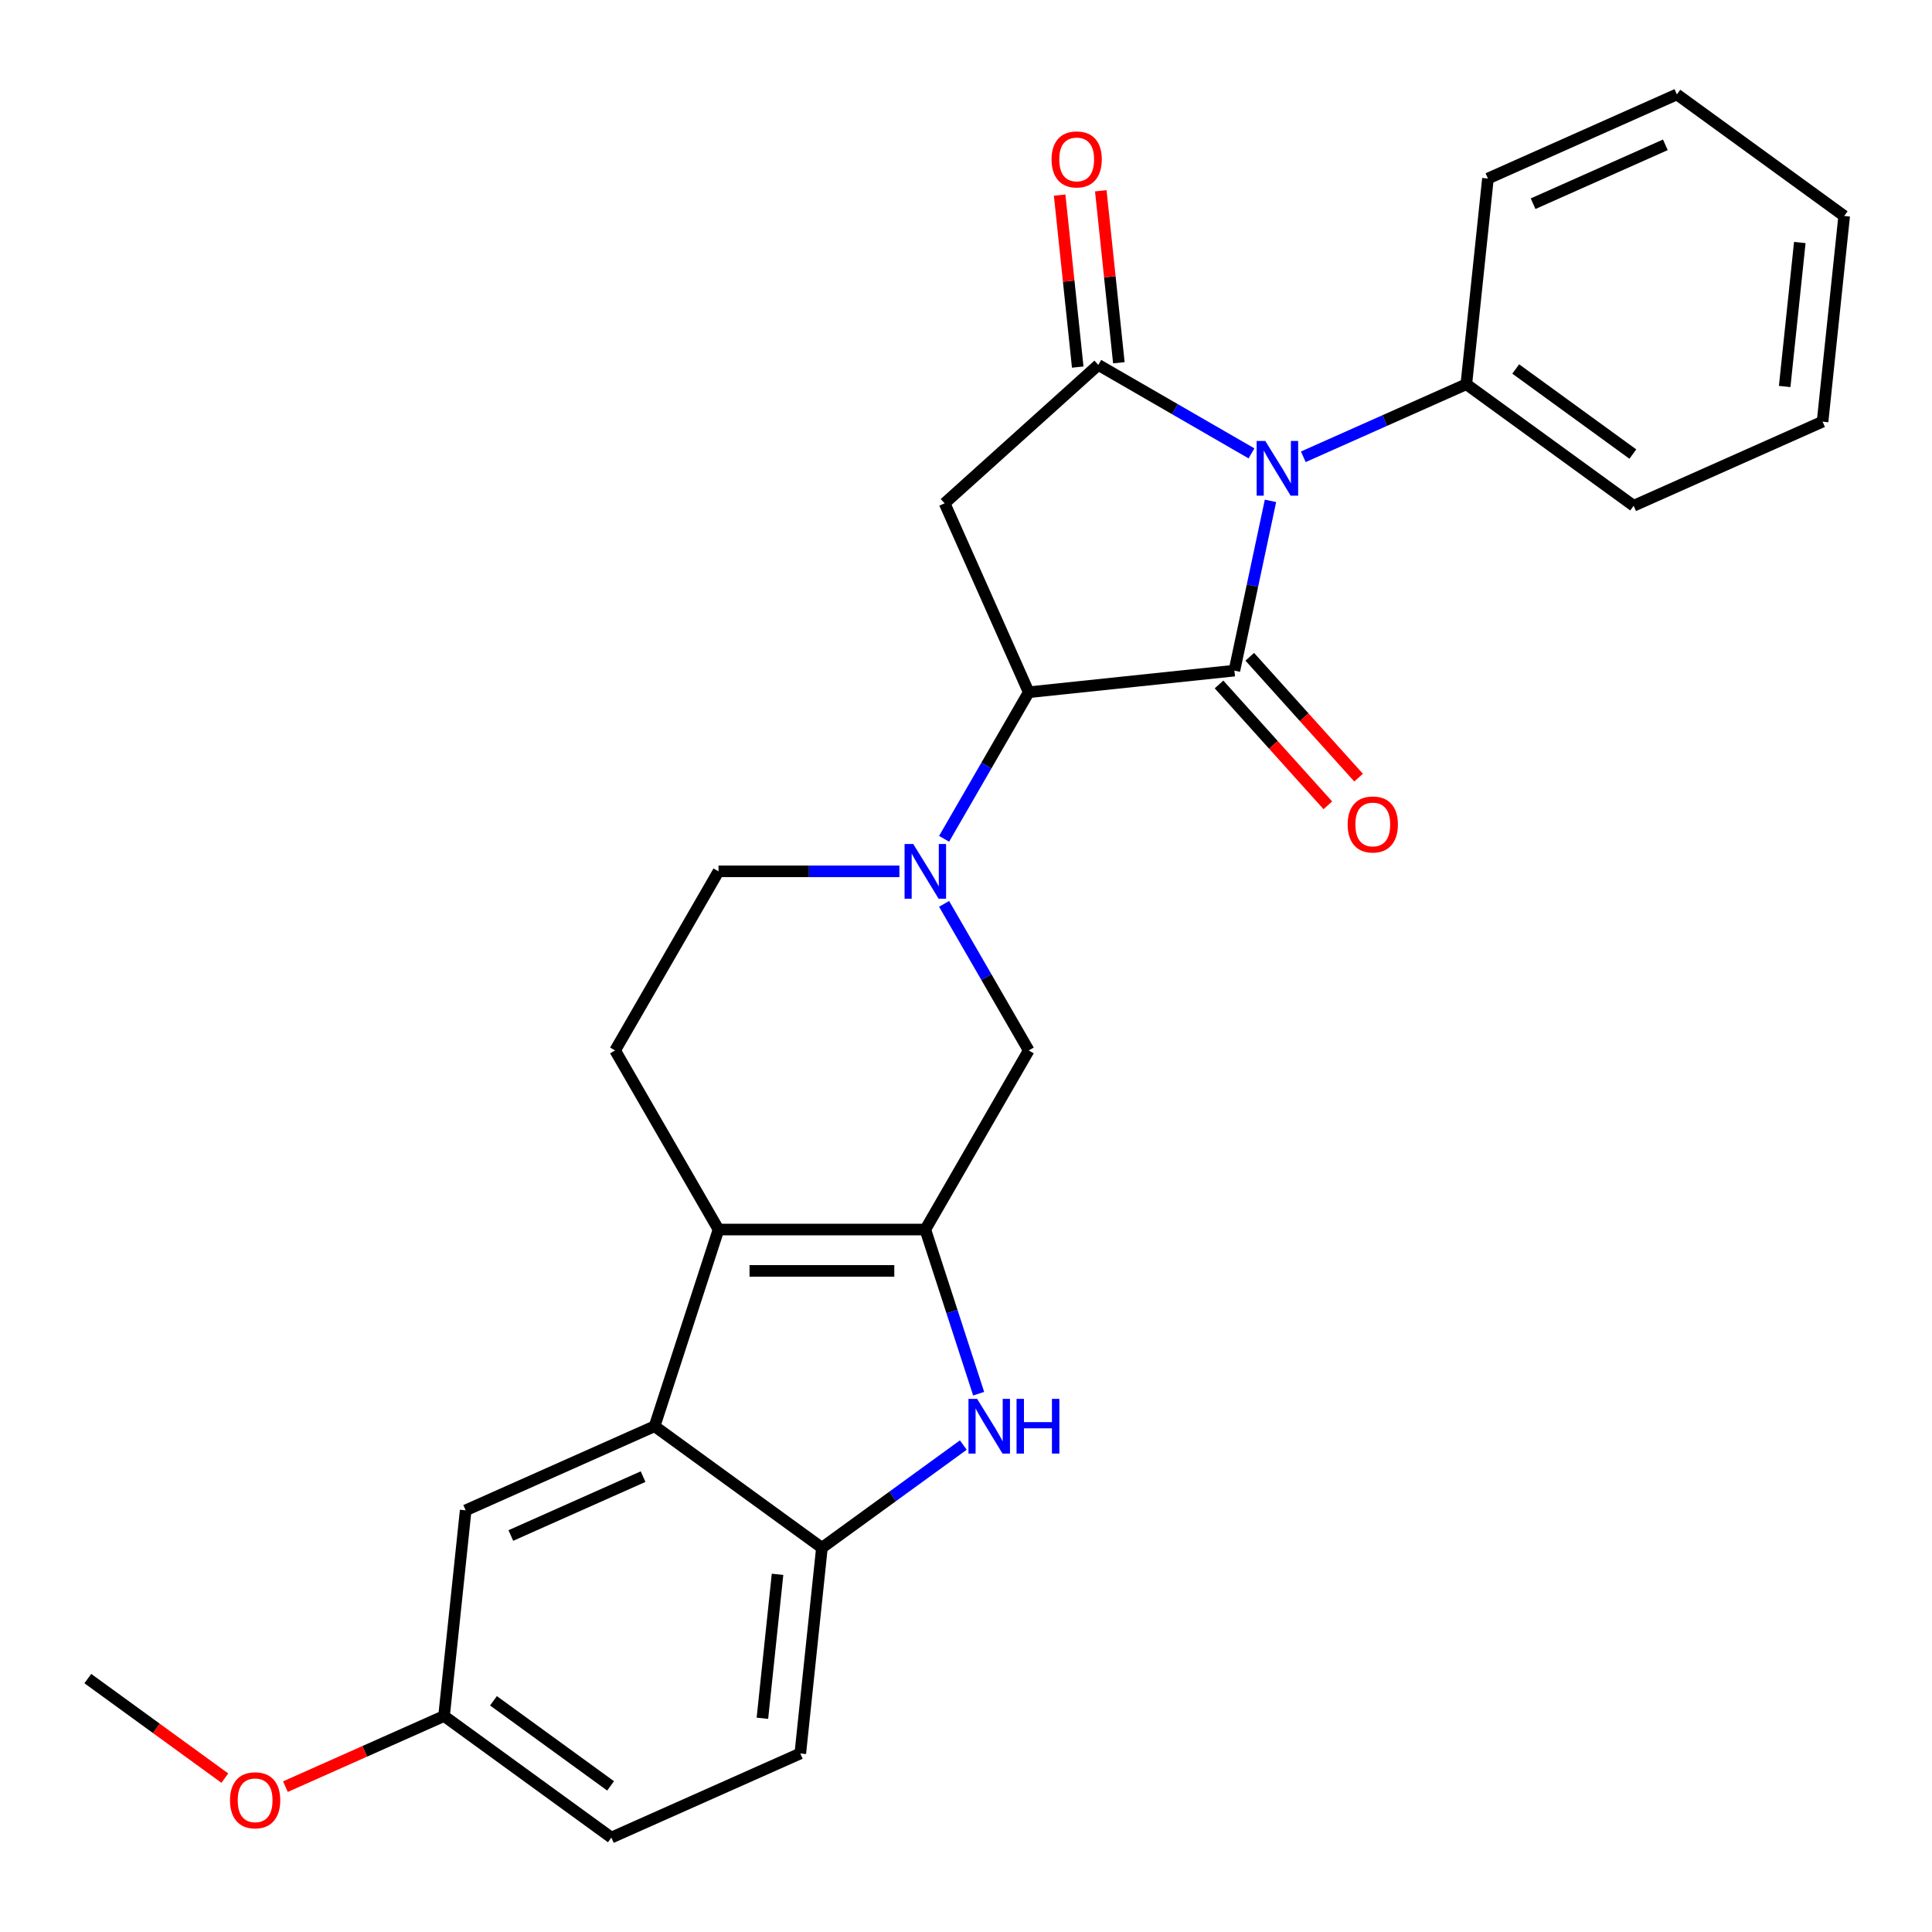 <?xml version='1.0' encoding='iso-8859-1'?>
<svg version='1.1' baseProfile='full'
              xmlns='http://www.w3.org/2000/svg'
                      xmlns:rdkit='http://www.rdkit.org/xml'
                      xmlns:xlink='http://www.w3.org/1999/xlink'
                  xml:space='preserve'
width='1000px' height='1000px' viewBox='0 0 1000 1000'>
<!-- END OF HEADER -->
<rect style='opacity:1.0;fill:#FFFFFF;stroke:none' width='1000' height='1000' x='0' y='0'> </rect>
<path class='bond-0' d='M 657.599,259.244 L 648.261,303.178' style='fill:none;fill-rule:evenodd;stroke:#0000FF;stroke-width:6px;stroke-linecap:butt;stroke-linejoin:miter;stroke-opacity:1' />
<path class='bond-0' d='M 648.261,303.178 L 638.923,347.112' style='fill:none;fill-rule:evenodd;stroke:#000000;stroke-width:6px;stroke-linecap:butt;stroke-linejoin:miter;stroke-opacity:1' />
<path class='bond-1' d='M 647.762,234.662 L 608.119,211.774' style='fill:none;fill-rule:evenodd;stroke:#0000FF;stroke-width:6px;stroke-linecap:butt;stroke-linejoin:miter;stroke-opacity:1' />
<path class='bond-1' d='M 608.119,211.774 L 568.476,188.886' style='fill:none;fill-rule:evenodd;stroke:#000000;stroke-width:6px;stroke-linecap:butt;stroke-linejoin:miter;stroke-opacity:1' />
<path class='bond-14' d='M 674.594,236.434 L 716.781,217.652' style='fill:none;fill-rule:evenodd;stroke:#0000FF;stroke-width:6px;stroke-linecap:butt;stroke-linejoin:miter;stroke-opacity:1' />
<path class='bond-14' d='M 716.781,217.652 L 758.967,198.869' style='fill:none;fill-rule:evenodd;stroke:#000000;stroke-width:6px;stroke-linecap:butt;stroke-linejoin:miter;stroke-opacity:1' />
<path class='bond-3' d='M 638.923,347.112 L 532.465,358.301' style='fill:none;fill-rule:evenodd;stroke:#000000;stroke-width:6px;stroke-linecap:butt;stroke-linejoin:miter;stroke-opacity:1' />
<path class='bond-12' d='M 630.968,354.274 L 659.129,385.551' style='fill:none;fill-rule:evenodd;stroke:#000000;stroke-width:6px;stroke-linecap:butt;stroke-linejoin:miter;stroke-opacity:1' />
<path class='bond-12' d='M 659.129,385.551 L 687.29,416.827' style='fill:none;fill-rule:evenodd;stroke:#FF0000;stroke-width:6px;stroke-linecap:butt;stroke-linejoin:miter;stroke-opacity:1' />
<path class='bond-12' d='M 646.877,339.949 L 675.039,371.226' style='fill:none;fill-rule:evenodd;stroke:#000000;stroke-width:6px;stroke-linecap:butt;stroke-linejoin:miter;stroke-opacity:1' />
<path class='bond-12' d='M 675.039,371.226 L 703.2,402.502' style='fill:none;fill-rule:evenodd;stroke:#FF0000;stroke-width:6px;stroke-linecap:butt;stroke-linejoin:miter;stroke-opacity:1' />
<path class='bond-5' d='M 568.476,188.886 L 488.927,260.512' style='fill:none;fill-rule:evenodd;stroke:#000000;stroke-width:6px;stroke-linecap:butt;stroke-linejoin:miter;stroke-opacity:1' />
<path class='bond-15' d='M 579.121,187.767 L 574.443,143.256' style='fill:none;fill-rule:evenodd;stroke:#000000;stroke-width:6px;stroke-linecap:butt;stroke-linejoin:miter;stroke-opacity:1' />
<path class='bond-15' d='M 574.443,143.256 L 569.765,98.746' style='fill:none;fill-rule:evenodd;stroke:#FF0000;stroke-width:6px;stroke-linecap:butt;stroke-linejoin:miter;stroke-opacity:1' />
<path class='bond-15' d='M 557.83,190.005 L 553.152,145.494' style='fill:none;fill-rule:evenodd;stroke:#000000;stroke-width:6px;stroke-linecap:butt;stroke-linejoin:miter;stroke-opacity:1' />
<path class='bond-15' d='M 553.152,145.494 L 548.474,100.984' style='fill:none;fill-rule:evenodd;stroke:#FF0000;stroke-width:6px;stroke-linecap:butt;stroke-linejoin:miter;stroke-opacity:1' />
<path class='bond-2' d='M 478.944,636.408 L 532.465,543.706' style='fill:none;fill-rule:evenodd;stroke:#000000;stroke-width:6px;stroke-linecap:butt;stroke-linejoin:miter;stroke-opacity:1' />
<path class='bond-7' d='M 478.944,636.408 L 492.748,678.892' style='fill:none;fill-rule:evenodd;stroke:#000000;stroke-width:6px;stroke-linecap:butt;stroke-linejoin:miter;stroke-opacity:1' />
<path class='bond-7' d='M 492.748,678.892 L 506.552,721.376' style='fill:none;fill-rule:evenodd;stroke:#0000FF;stroke-width:6px;stroke-linecap:butt;stroke-linejoin:miter;stroke-opacity:1' />
<path class='bond-29' d='M 478.944,636.408 L 371.9,636.408' style='fill:none;fill-rule:evenodd;stroke:#000000;stroke-width:6px;stroke-linecap:butt;stroke-linejoin:miter;stroke-opacity:1' />
<path class='bond-29' d='M 462.887,657.817 L 387.957,657.817' style='fill:none;fill-rule:evenodd;stroke:#000000;stroke-width:6px;stroke-linecap:butt;stroke-linejoin:miter;stroke-opacity:1' />
<path class='bond-6' d='M 532.465,358.301 L 510.565,396.234' style='fill:none;fill-rule:evenodd;stroke:#000000;stroke-width:6px;stroke-linecap:butt;stroke-linejoin:miter;stroke-opacity:1' />
<path class='bond-6' d='M 510.565,396.234 L 488.664,434.167' style='fill:none;fill-rule:evenodd;stroke:#0000FF;stroke-width:6px;stroke-linecap:butt;stroke-linejoin:miter;stroke-opacity:1' />
<path class='bond-27' d='M 532.465,358.301 L 488.927,260.512' style='fill:none;fill-rule:evenodd;stroke:#000000;stroke-width:6px;stroke-linecap:butt;stroke-linejoin:miter;stroke-opacity:1' />
<path class='bond-4' d='M 371.9,636.408 L 318.378,543.706' style='fill:none;fill-rule:evenodd;stroke:#000000;stroke-width:6px;stroke-linecap:butt;stroke-linejoin:miter;stroke-opacity:1' />
<path class='bond-8' d='M 371.9,636.408 L 338.822,738.212' style='fill:none;fill-rule:evenodd;stroke:#000000;stroke-width:6px;stroke-linecap:butt;stroke-linejoin:miter;stroke-opacity:1' />
<path class='bond-10' d='M 488.664,467.839 L 510.565,505.773' style='fill:none;fill-rule:evenodd;stroke:#0000FF;stroke-width:6px;stroke-linecap:butt;stroke-linejoin:miter;stroke-opacity:1' />
<path class='bond-10' d='M 510.565,505.773 L 532.465,543.706' style='fill:none;fill-rule:evenodd;stroke:#000000;stroke-width:6px;stroke-linecap:butt;stroke-linejoin:miter;stroke-opacity:1' />
<path class='bond-13' d='M 465.528,451.003 L 418.714,451.003' style='fill:none;fill-rule:evenodd;stroke:#0000FF;stroke-width:6px;stroke-linecap:butt;stroke-linejoin:miter;stroke-opacity:1' />
<path class='bond-13' d='M 418.714,451.003 L 371.9,451.003' style='fill:none;fill-rule:evenodd;stroke:#000000;stroke-width:6px;stroke-linecap:butt;stroke-linejoin:miter;stroke-opacity:1' />
<path class='bond-9' d='M 498.606,747.96 L 462.014,774.545' style='fill:none;fill-rule:evenodd;stroke:#0000FF;stroke-width:6px;stroke-linecap:butt;stroke-linejoin:miter;stroke-opacity:1' />
<path class='bond-9' d='M 462.014,774.545 L 425.422,801.131' style='fill:none;fill-rule:evenodd;stroke:#000000;stroke-width:6px;stroke-linecap:butt;stroke-linejoin:miter;stroke-opacity:1' />
<path class='bond-16' d='M 338.822,738.212 L 241.033,781.751' style='fill:none;fill-rule:evenodd;stroke:#000000;stroke-width:6px;stroke-linecap:butt;stroke-linejoin:miter;stroke-opacity:1' />
<path class='bond-16' d='M 332.861,764.301 L 264.409,794.778' style='fill:none;fill-rule:evenodd;stroke:#000000;stroke-width:6px;stroke-linecap:butt;stroke-linejoin:miter;stroke-opacity:1' />
<path class='bond-30' d='M 338.822,738.212 L 425.422,801.131' style='fill:none;fill-rule:evenodd;stroke:#000000;stroke-width:6px;stroke-linecap:butt;stroke-linejoin:miter;stroke-opacity:1' />
<path class='bond-17' d='M 425.422,801.131 L 414.233,907.588' style='fill:none;fill-rule:evenodd;stroke:#000000;stroke-width:6px;stroke-linecap:butt;stroke-linejoin:miter;stroke-opacity:1' />
<path class='bond-17' d='M 402.452,814.862 L 394.62,889.382' style='fill:none;fill-rule:evenodd;stroke:#000000;stroke-width:6px;stroke-linecap:butt;stroke-linejoin:miter;stroke-opacity:1' />
<path class='bond-11' d='M 318.378,543.706 L 371.9,451.003' style='fill:none;fill-rule:evenodd;stroke:#000000;stroke-width:6px;stroke-linecap:butt;stroke-linejoin:miter;stroke-opacity:1' />
<path class='bond-21' d='M 758.967,198.869 L 845.567,261.788' style='fill:none;fill-rule:evenodd;stroke:#000000;stroke-width:6px;stroke-linecap:butt;stroke-linejoin:miter;stroke-opacity:1' />
<path class='bond-21' d='M 784.541,190.987 L 845.161,235.03' style='fill:none;fill-rule:evenodd;stroke:#000000;stroke-width:6px;stroke-linecap:butt;stroke-linejoin:miter;stroke-opacity:1' />
<path class='bond-22' d='M 758.967,198.869 L 770.156,92.412' style='fill:none;fill-rule:evenodd;stroke:#000000;stroke-width:6px;stroke-linecap:butt;stroke-linejoin:miter;stroke-opacity:1' />
<path class='bond-18' d='M 241.033,781.751 L 229.844,888.208' style='fill:none;fill-rule:evenodd;stroke:#000000;stroke-width:6px;stroke-linecap:butt;stroke-linejoin:miter;stroke-opacity:1' />
<path class='bond-19' d='M 414.233,907.588 L 316.444,951.127' style='fill:none;fill-rule:evenodd;stroke:#000000;stroke-width:6px;stroke-linecap:butt;stroke-linejoin:miter;stroke-opacity:1' />
<path class='bond-20' d='M 229.844,888.208 L 188.787,906.488' style='fill:none;fill-rule:evenodd;stroke:#000000;stroke-width:6px;stroke-linecap:butt;stroke-linejoin:miter;stroke-opacity:1' />
<path class='bond-20' d='M 188.787,906.488 L 147.731,924.767' style='fill:none;fill-rule:evenodd;stroke:#FF0000;stroke-width:6px;stroke-linecap:butt;stroke-linejoin:miter;stroke-opacity:1' />
<path class='bond-31' d='M 229.844,888.208 L 316.444,951.127' style='fill:none;fill-rule:evenodd;stroke:#000000;stroke-width:6px;stroke-linecap:butt;stroke-linejoin:miter;stroke-opacity:1' />
<path class='bond-31' d='M 255.417,880.326 L 316.037,924.369' style='fill:none;fill-rule:evenodd;stroke:#000000;stroke-width:6px;stroke-linecap:butt;stroke-linejoin:miter;stroke-opacity:1' />
<path class='bond-23' d='M 116.378,920.357 L 80.916,894.593' style='fill:none;fill-rule:evenodd;stroke:#FF0000;stroke-width:6px;stroke-linecap:butt;stroke-linejoin:miter;stroke-opacity:1' />
<path class='bond-23' d='M 80.916,894.593 L 45.455,868.828' style='fill:none;fill-rule:evenodd;stroke:#000000;stroke-width:6px;stroke-linecap:butt;stroke-linejoin:miter;stroke-opacity:1' />
<path class='bond-24' d='M 845.567,261.788 L 943.356,218.249' style='fill:none;fill-rule:evenodd;stroke:#000000;stroke-width:6px;stroke-linecap:butt;stroke-linejoin:miter;stroke-opacity:1' />
<path class='bond-25' d='M 770.156,92.412 L 867.945,48.873' style='fill:none;fill-rule:evenodd;stroke:#000000;stroke-width:6px;stroke-linecap:butt;stroke-linejoin:miter;stroke-opacity:1' />
<path class='bond-25' d='M 793.532,105.439 L 861.985,74.962' style='fill:none;fill-rule:evenodd;stroke:#000000;stroke-width:6px;stroke-linecap:butt;stroke-linejoin:miter;stroke-opacity:1' />
<path class='bond-28' d='M 943.356,218.249 L 954.545,111.792' style='fill:none;fill-rule:evenodd;stroke:#000000;stroke-width:6px;stroke-linecap:butt;stroke-linejoin:miter;stroke-opacity:1' />
<path class='bond-28' d='M 923.743,200.043 L 931.576,125.523' style='fill:none;fill-rule:evenodd;stroke:#000000;stroke-width:6px;stroke-linecap:butt;stroke-linejoin:miter;stroke-opacity:1' />
<path class='bond-26' d='M 867.945,48.873 L 954.545,111.792' style='fill:none;fill-rule:evenodd;stroke:#000000;stroke-width:6px;stroke-linecap:butt;stroke-linejoin:miter;stroke-opacity:1' />
<path  class='atom-0' d='M 654.918 228.247
L 664.198 243.247
Q 665.118 244.727, 666.598 247.407
Q 668.078 250.087, 668.158 250.247
L 668.158 228.247
L 671.918 228.247
L 671.918 256.567
L 668.038 256.567
L 658.078 240.167
Q 656.918 238.247, 655.678 236.047
Q 654.478 233.847, 654.118 233.167
L 654.118 256.567
L 650.438 256.567
L 650.438 228.247
L 654.918 228.247
' fill='#0000FF'/>
<path  class='atom-7' d='M 472.684 436.843
L 481.964 451.843
Q 482.884 453.323, 484.364 456.003
Q 485.844 458.683, 485.924 458.843
L 485.924 436.843
L 489.684 436.843
L 489.684 465.163
L 485.804 465.163
L 475.844 448.763
Q 474.684 446.843, 473.444 444.643
Q 472.244 442.443, 471.884 441.763
L 471.884 465.163
L 468.204 465.163
L 468.204 436.843
L 472.684 436.843
' fill='#0000FF'/>
<path  class='atom-8' d='M 505.762 724.052
L 515.042 739.052
Q 515.962 740.532, 517.442 743.212
Q 518.922 745.892, 519.002 746.052
L 519.002 724.052
L 522.762 724.052
L 522.762 752.372
L 518.882 752.372
L 508.922 735.972
Q 507.762 734.052, 506.522 731.852
Q 505.322 729.652, 504.962 728.972
L 504.962 752.372
L 501.282 752.372
L 501.282 724.052
L 505.762 724.052
' fill='#0000FF'/>
<path  class='atom-8' d='M 526.162 724.052
L 530.002 724.052
L 530.002 736.092
L 544.482 736.092
L 544.482 724.052
L 548.322 724.052
L 548.322 752.372
L 544.482 752.372
L 544.482 739.292
L 530.002 739.292
L 530.002 752.372
L 526.162 752.372
L 526.162 724.052
' fill='#0000FF'/>
<path  class='atom-13' d='M 697.549 426.741
Q 697.549 419.941, 700.909 416.141
Q 704.269 412.341, 710.549 412.341
Q 716.829 412.341, 720.189 416.141
Q 723.549 419.941, 723.549 426.741
Q 723.549 433.621, 720.149 437.541
Q 716.749 441.421, 710.549 441.421
Q 704.309 441.421, 700.909 437.541
Q 697.549 433.661, 697.549 426.741
M 710.549 438.221
Q 714.869 438.221, 717.189 435.341
Q 719.549 432.421, 719.549 426.741
Q 719.549 421.181, 717.189 418.381
Q 714.869 415.541, 710.549 415.541
Q 706.229 415.541, 703.869 418.341
Q 701.549 421.141, 701.549 426.741
Q 701.549 432.461, 703.869 435.341
Q 706.229 438.221, 710.549 438.221
' fill='#FF0000'/>
<path  class='atom-16' d='M 544.287 82.509
Q 544.287 75.709, 547.647 71.909
Q 551.007 68.109, 557.287 68.109
Q 563.567 68.109, 566.927 71.909
Q 570.287 75.709, 570.287 82.509
Q 570.287 89.389, 566.887 93.309
Q 563.487 97.189, 557.287 97.189
Q 551.047 97.189, 547.647 93.309
Q 544.287 89.429, 544.287 82.509
M 557.287 93.989
Q 561.607 93.989, 563.927 91.109
Q 566.287 88.189, 566.287 82.509
Q 566.287 76.949, 563.927 74.149
Q 561.607 71.309, 557.287 71.309
Q 552.967 71.309, 550.607 74.109
Q 548.287 76.909, 548.287 82.509
Q 548.287 88.229, 550.607 91.109
Q 552.967 93.989, 557.287 93.989
' fill='#FF0000'/>
<path  class='atom-21' d='M 119.055 931.827
Q 119.055 925.027, 122.415 921.227
Q 125.775 917.427, 132.055 917.427
Q 138.335 917.427, 141.695 921.227
Q 145.055 925.027, 145.055 931.827
Q 145.055 938.707, 141.655 942.627
Q 138.255 946.507, 132.055 946.507
Q 125.815 946.507, 122.415 942.627
Q 119.055 938.747, 119.055 931.827
M 132.055 943.307
Q 136.375 943.307, 138.695 940.427
Q 141.055 937.507, 141.055 931.827
Q 141.055 926.267, 138.695 923.467
Q 136.375 920.627, 132.055 920.627
Q 127.735 920.627, 125.375 923.427
Q 123.055 926.227, 123.055 931.827
Q 123.055 937.547, 125.375 940.427
Q 127.735 943.307, 132.055 943.307
' fill='#FF0000'/>
</svg>
